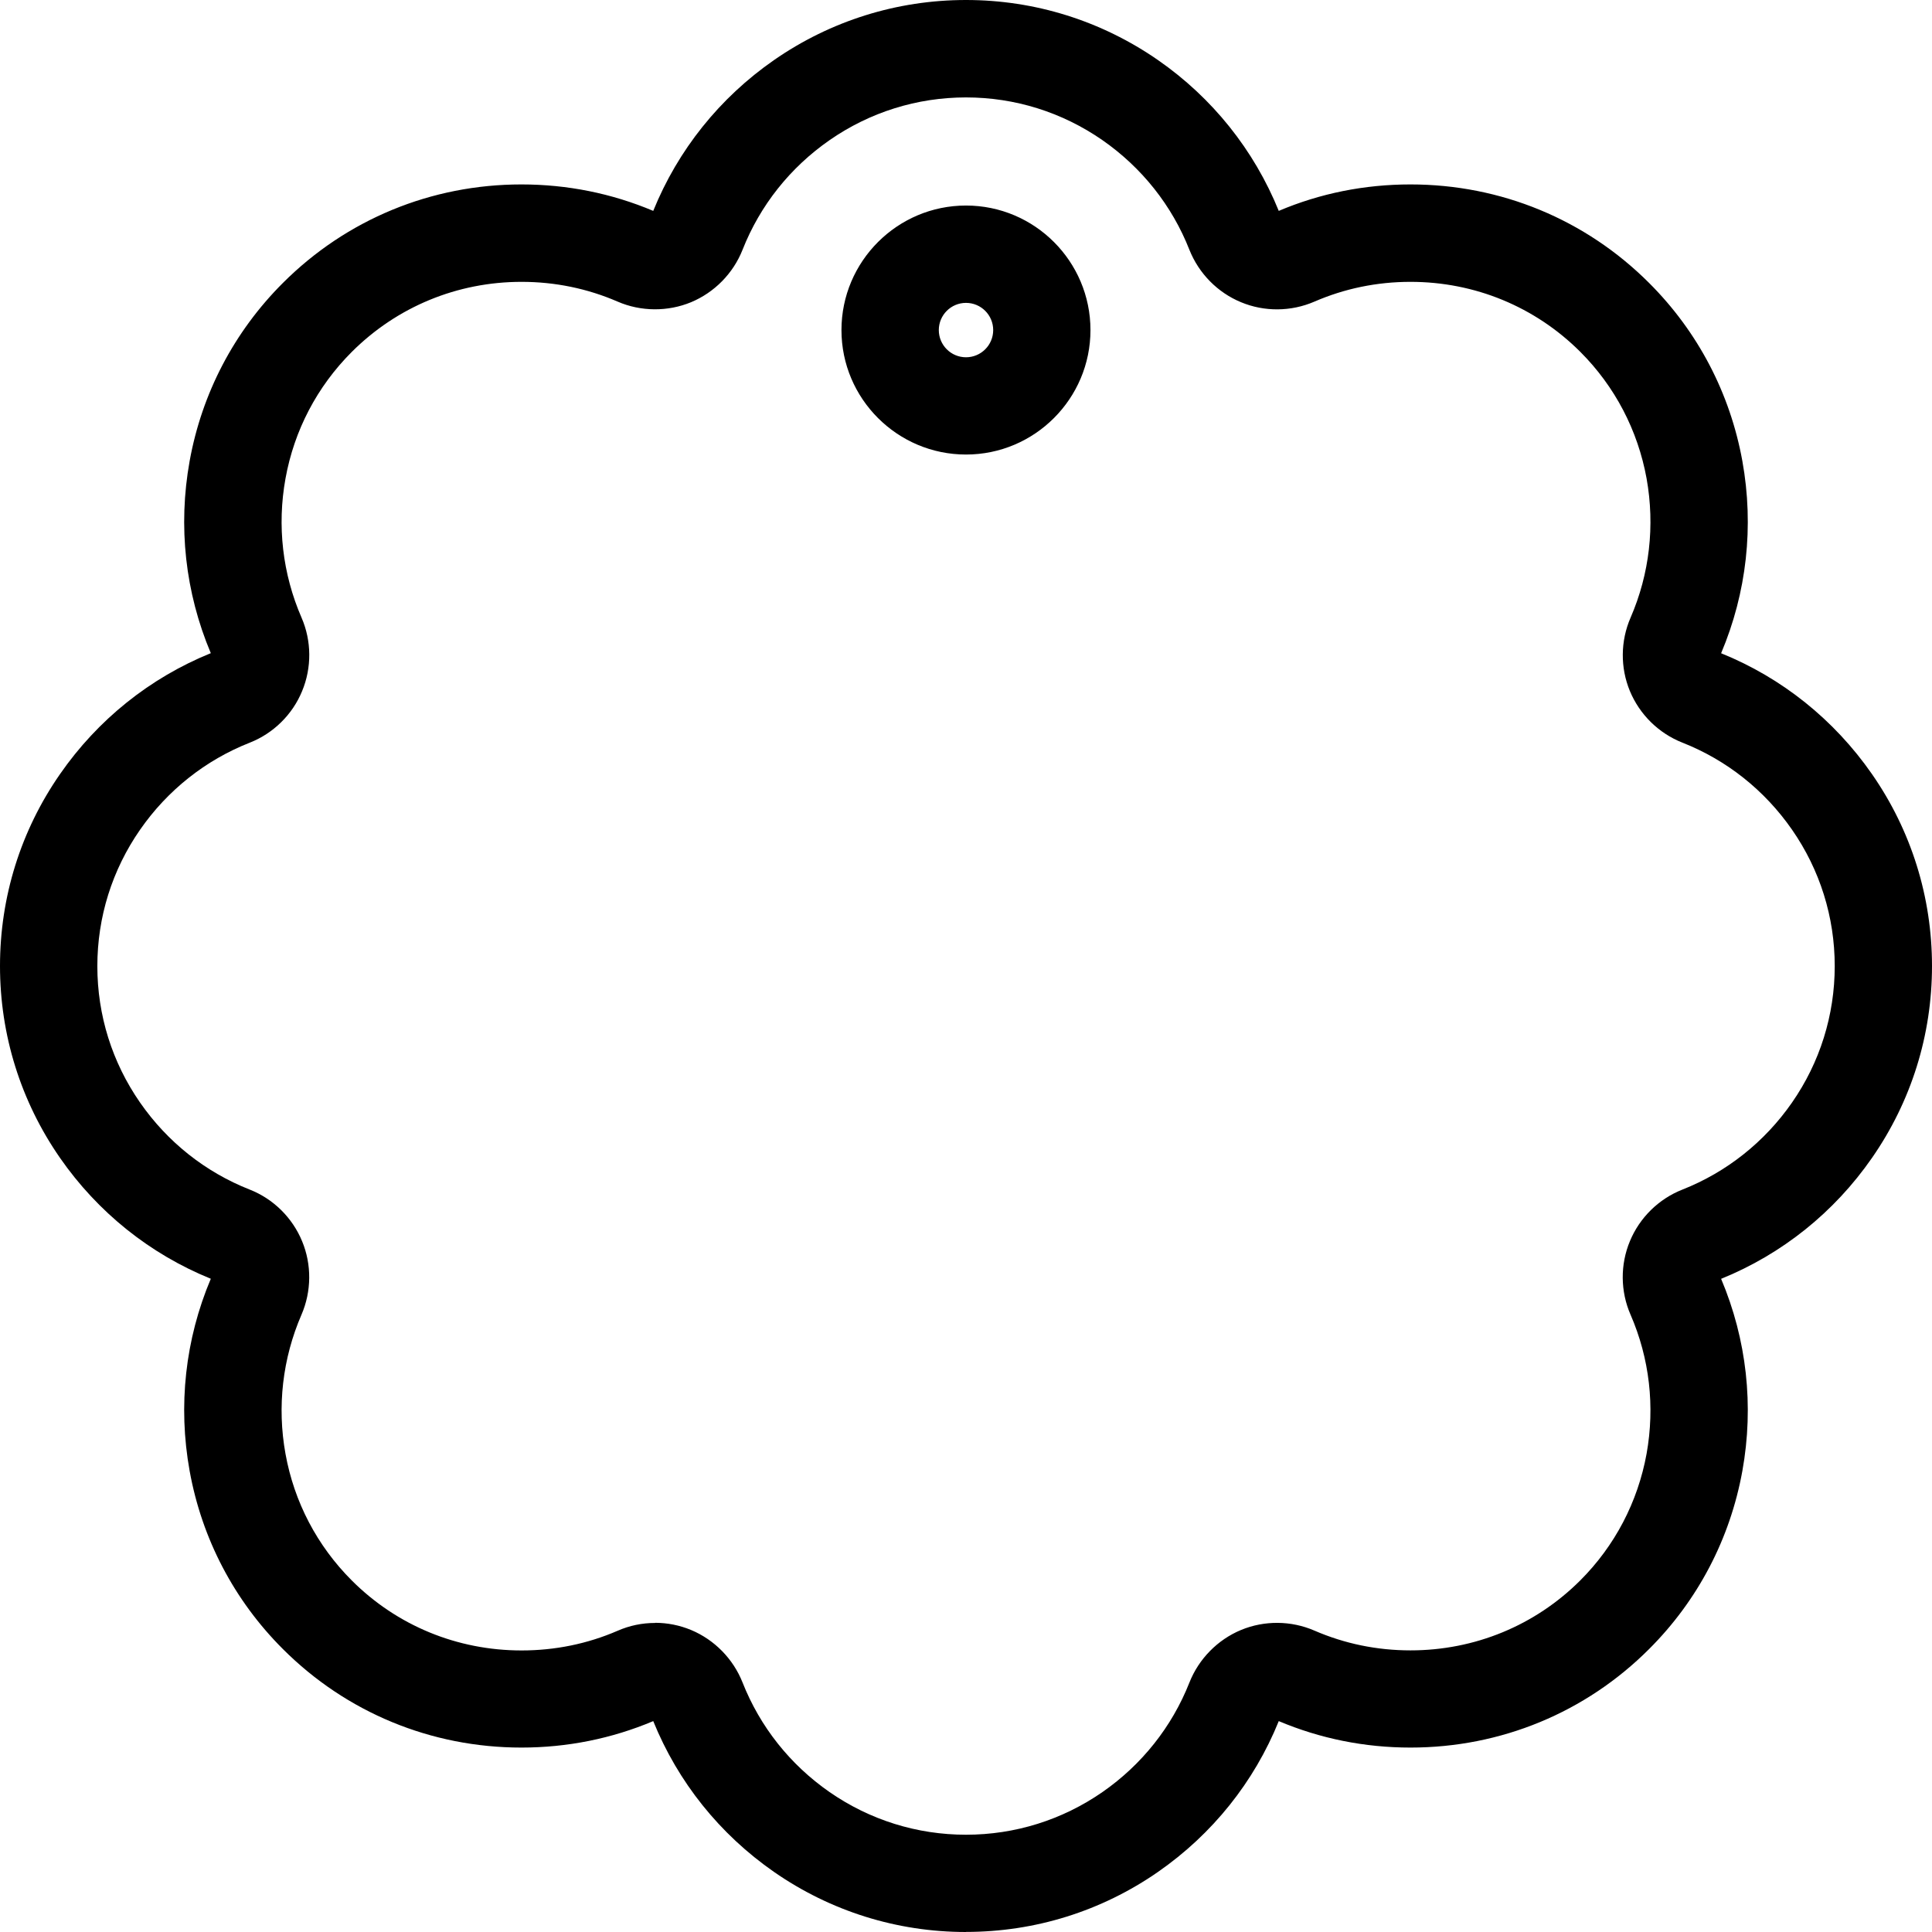 <svg width="26" height="26" viewBox="0 0 26 26" fill="none" xmlns="http://www.w3.org/2000/svg">
<g id="Mode_Isolation" clip-path="url(#clip0_1952_690)">
<path id="Vector" d="M13 26C12.071 26 11.178 25.72 10.417 25.192C9.685 24.683 9.124 23.983 8.791 23.162C8.231 23.398 7.634 23.518 7.017 23.518C5.803 23.518 4.662 23.047 3.807 22.192C3.151 21.537 2.717 20.708 2.552 19.795C2.394 18.918 2.492 18.025 2.837 17.209C2.017 16.876 1.316 16.314 0.808 15.583C0.279 14.821 -0 13.928 -0 13C-0 12.071 0.279 11.178 0.808 10.417C1.316 9.685 2.017 9.123 2.837 8.79C2.492 7.973 2.394 7.081 2.552 6.205C2.717 5.292 3.151 4.463 3.807 3.808C4.662 2.953 5.803 2.482 7.017 2.482C7.634 2.482 8.231 2.602 8.791 2.838C9.123 2.019 9.684 1.317 10.417 0.808C11.178 0.28 12.072 0 13 0C13.928 0 14.821 0.28 15.583 0.808C16.315 1.316 16.876 2.018 17.209 2.838C17.768 2.601 18.365 2.482 18.982 2.482C20.197 2.482 21.338 2.953 22.193 3.808C22.849 4.463 23.283 5.292 23.448 6.205C23.606 7.082 23.507 7.975 23.162 8.791C23.982 9.123 24.683 9.685 25.192 10.417C25.721 11.178 26 12.072 26 13C26 13.929 25.721 14.822 25.192 15.583C24.684 16.315 23.983 16.877 23.162 17.21C23.507 18.026 23.606 18.919 23.448 19.795C23.283 20.708 22.849 21.537 22.193 22.192C21.338 23.047 20.198 23.518 18.982 23.518C18.365 23.518 17.769 23.398 17.209 23.162C16.877 23.982 16.316 24.683 15.583 25.192C14.822 25.72 13.929 25.999 13 25.999V26ZM8.815 21.839C8.983 21.839 9.147 21.872 9.301 21.936C9.614 22.067 9.866 22.323 9.992 22.64C10.228 23.238 10.633 23.748 11.164 24.117C11.705 24.492 12.34 24.691 13 24.691C13.66 24.691 14.295 24.492 14.836 24.117C15.366 23.749 15.772 23.238 16.007 22.642C16.133 22.324 16.386 22.067 16.7 21.936C17.016 21.805 17.375 21.808 17.689 21.944C18.095 22.12 18.53 22.21 18.982 22.21C19.847 22.21 20.659 21.875 21.267 21.268C21.733 20.802 22.041 20.212 22.159 19.564C22.273 18.928 22.199 18.281 21.943 17.692C21.806 17.379 21.803 17.018 21.935 16.702C22.065 16.388 22.322 16.134 22.641 16.009C23.236 15.774 23.747 15.369 24.116 14.838C24.492 14.297 24.691 13.661 24.691 13.001C24.691 12.341 24.492 11.706 24.116 11.165C23.747 10.634 23.237 10.229 22.641 9.994C22.321 9.868 22.065 9.615 21.934 9.299C21.804 8.985 21.807 8.625 21.944 8.311C22.199 7.723 22.273 7.075 22.159 6.439C22.041 5.791 21.733 5.201 21.267 4.735C20.659 4.128 19.848 3.793 18.982 3.793C18.53 3.793 18.095 3.883 17.689 4.059C17.375 4.195 17.015 4.198 16.701 4.067C16.386 3.937 16.134 3.681 16.007 3.363C15.772 2.765 15.366 2.255 14.836 1.886C14.294 1.51 13.659 1.311 13 1.311C12.341 1.311 11.705 1.51 11.164 1.886C10.633 2.255 10.228 2.765 9.993 3.361C9.867 3.68 9.614 3.936 9.3 4.067C8.989 4.196 8.625 4.195 8.312 4.059C7.906 3.883 7.47 3.793 7.019 3.793C6.154 3.793 5.343 4.128 4.734 4.736C4.268 5.202 3.959 5.791 3.842 6.44C3.727 7.075 3.802 7.723 4.058 8.312C4.194 8.625 4.197 8.986 4.065 9.302C3.936 9.616 3.679 9.87 3.36 9.995C2.764 10.23 2.254 10.635 1.885 11.166C1.509 11.707 1.31 12.342 1.31 13.002C1.31 13.662 1.509 14.297 1.885 14.838C2.254 15.369 2.764 15.774 3.361 16.009C3.679 16.134 3.936 16.388 4.066 16.705C4.196 17.018 4.193 17.379 4.057 17.693C3.802 18.282 3.727 18.93 3.842 19.565C3.959 20.214 4.268 20.803 4.734 21.269C5.342 21.877 6.153 22.211 7.019 22.211C7.47 22.211 7.906 22.122 8.312 21.946C8.472 21.876 8.641 21.841 8.815 21.841L8.815 21.839ZM13 6.117C12.076 6.117 11.324 5.365 11.324 4.442C11.324 3.518 12.076 2.766 13 2.766C13.924 2.766 14.675 3.518 14.675 4.442C14.675 5.365 13.924 6.117 13 6.117ZM13 4.076C12.798 4.076 12.634 4.24 12.634 4.442C12.634 4.644 12.798 4.808 13 4.808C13.202 4.808 13.366 4.644 13.366 4.442C13.366 4.24 13.202 4.076 13 4.076Z" fill="black"/>
</g>
<defs>
<clipPath id="clip0_1952_690">
<rect width="26" height="26" fill="white"/>
</clipPath>
</defs>
</svg>
